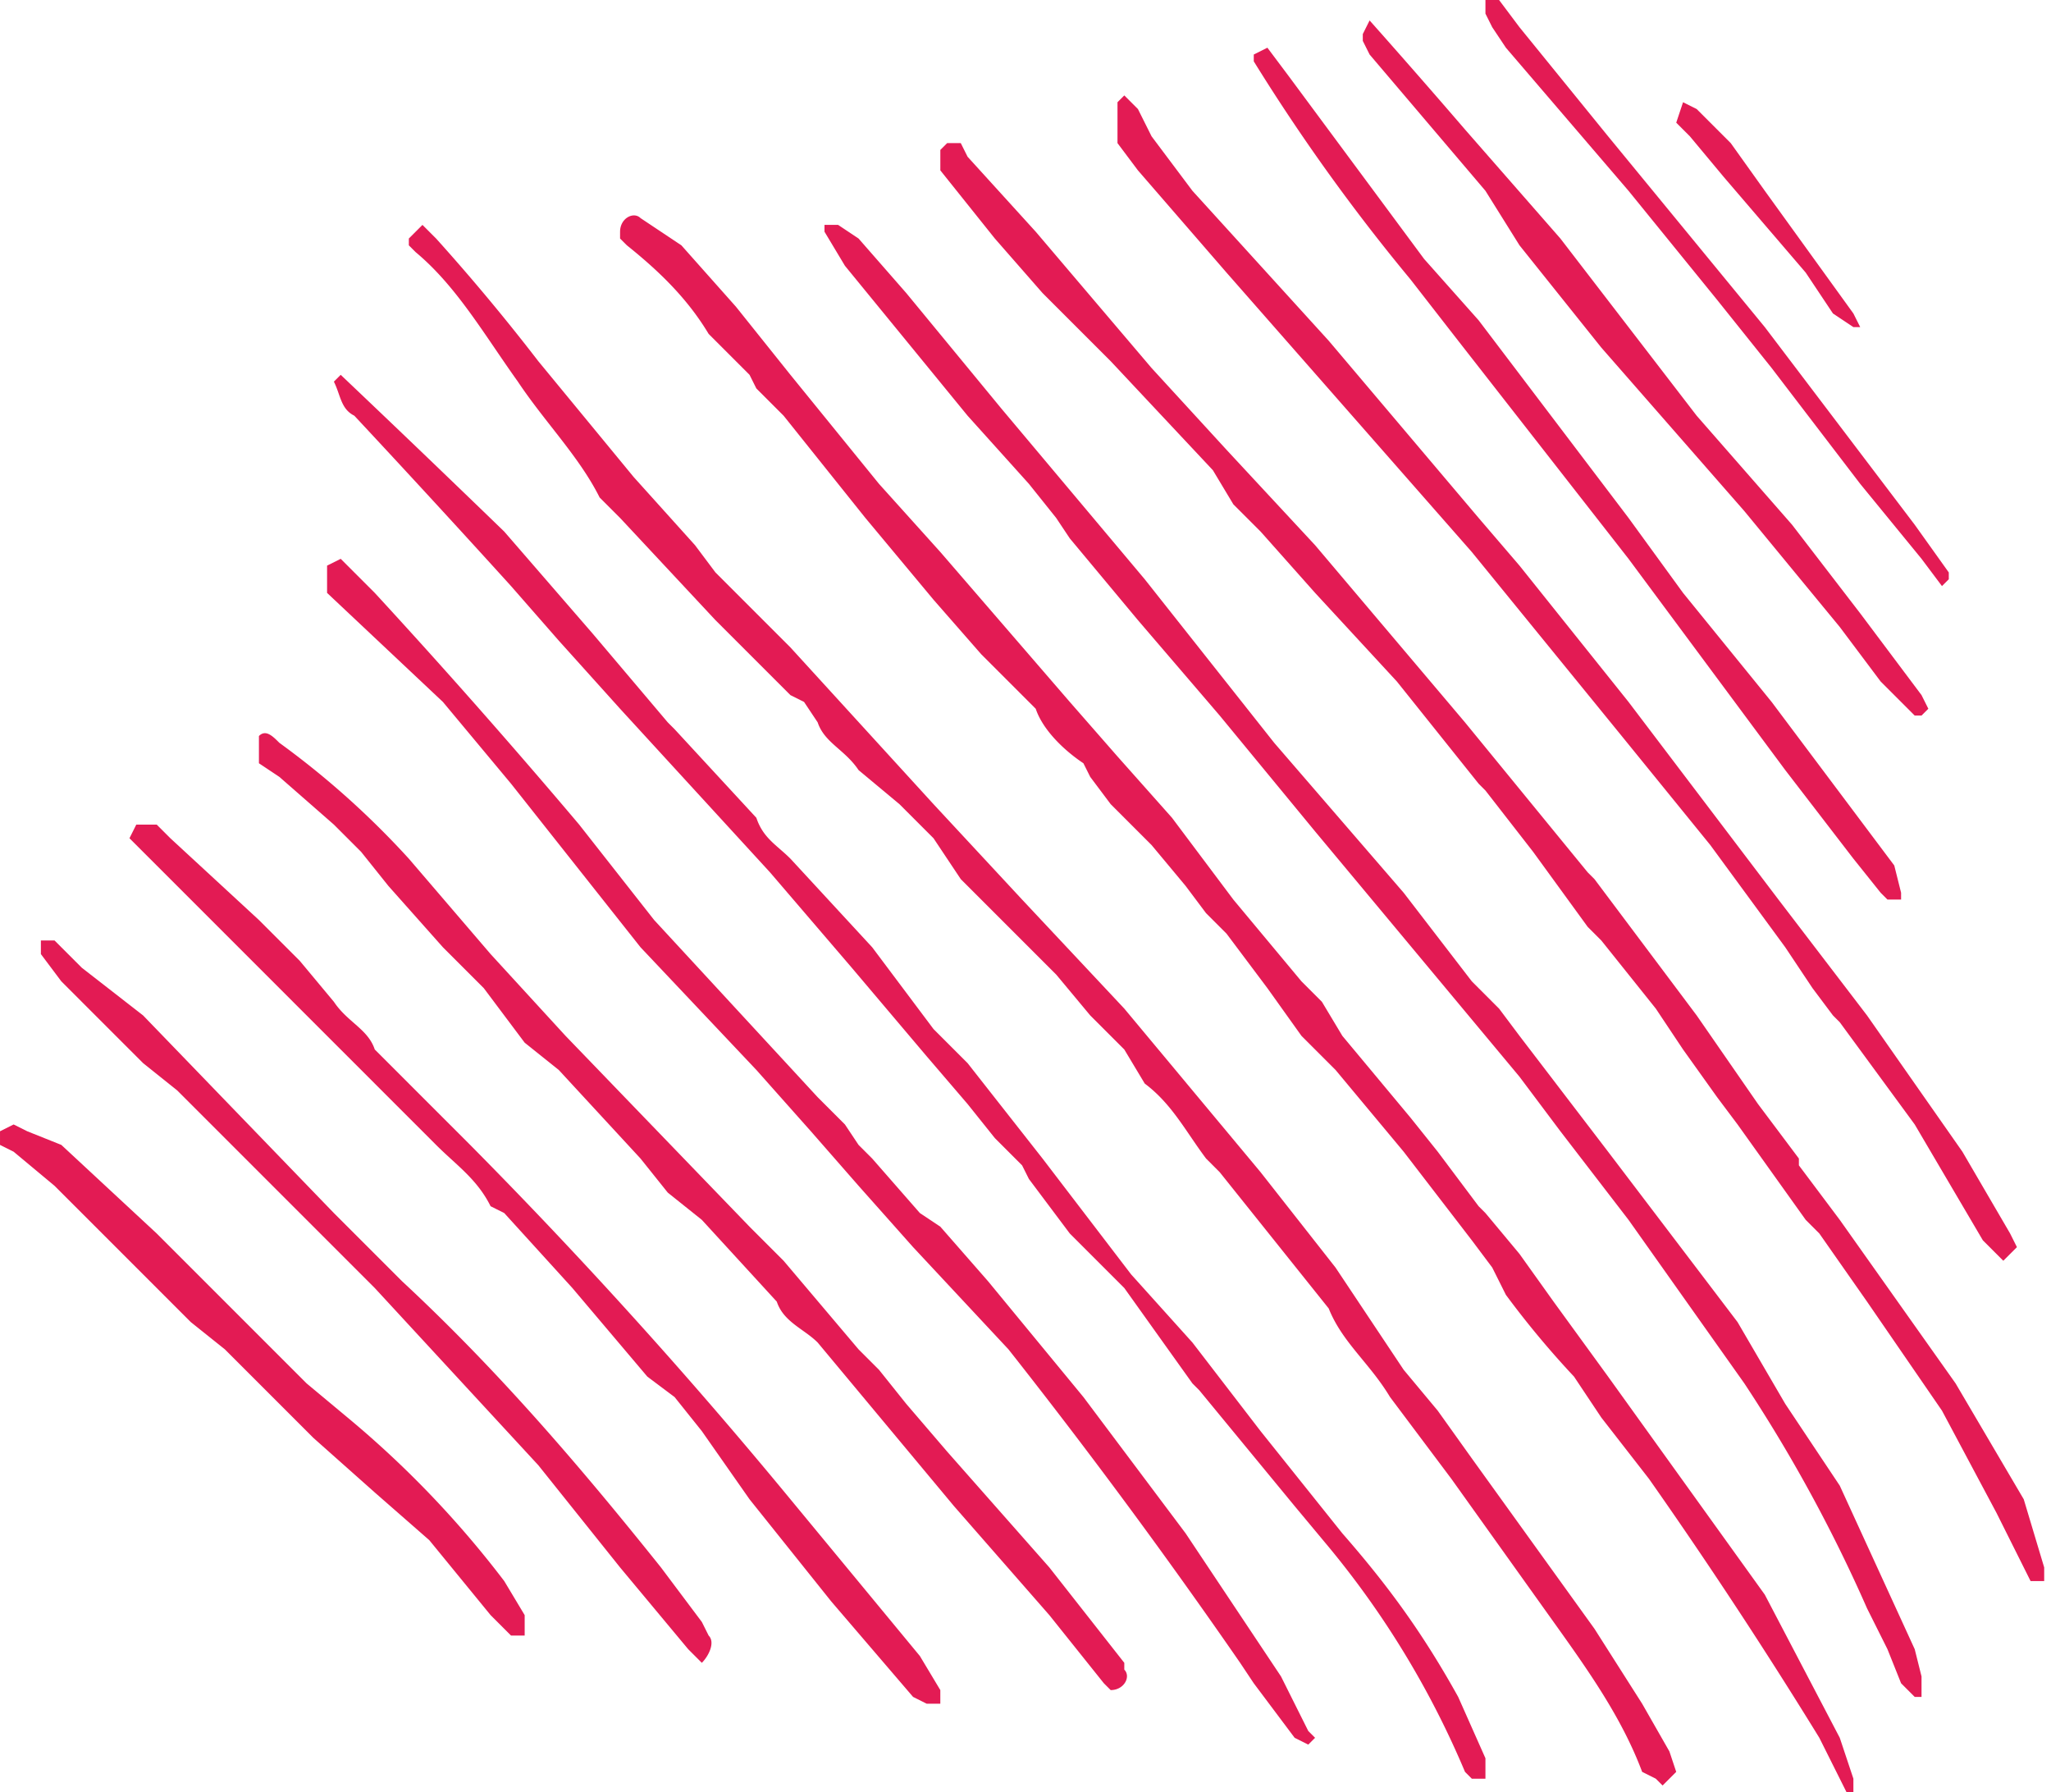 <svg xmlns="http://www.w3.org/2000/svg" width="301" height="263" fill="none"><path fill="#E31B54" d="M60 35v1l1 1c6 5 10 12 15 19 4 6 9 11 12 17l3 3 14 15 11 11 2 1 2 3c1 3 4 4 6 7l6 5 5 5 4 6 3 3 9 9 2 2 5 6 2 2 3 3 3 5c4 3 6 7 9 11l2 2 16 20c2 5 6 8 9 13l9 12 15 21c5 7 10 14 13 22l2 1 1 1 2-2-1-3-4-7-7-11-18-25-5-7-5-6-10-15-11-14-20-24-15-16-13-14-21-23-11-11-3-4-9-10-14-17a304 304 0 0 0-15-18l-2-2-2 2ZM91 34v1l1 1c5 4 9 8 12 13l6 6 1 2 4 4 12 15 10 12 7 8 7 7 1 1c1 3 4 6 7 8l1 2 3 4 6 6 5 6 3 4 3 3 3 4 3 4 5 7 5 5 5 6 5 6 10 13 3 4 2 4a134 134 0 0 0 10 12l4 6 7 9a747 747 0 0 1 25 38l3 6 1 2h1v-2l-2-6-11-21-23-32-8-11-5-7-5-6-1-1-6-8-4-5-10-12-3-5-3-3-10-12-9-12-8-9-7-8-19-22-9-10-13-16-8-10-8-9-6-4c-1-1-3 0-3 2Zm118 135h-1 1ZM299 232h1v-2l-3-10-10-17-17-24-6-8v-1l-6-8-9-13-15-20-1-1-18-22-22-26-13-14-11-12-17-20-10-11-1-2h-2l-1 1v3l8 10 7 8 10 10 15 16 3 5 3 3 1 1 8 9 12 13 12 15 1 1 7 9 8 11 2 2 8 10 4 6 5 7 3 4 10 14 2 2 7 10 11 16 8 15 5 10h1ZM121 33v1l3 5 18 22 9 10 4 5 2 3 10 12 12 14 14 17 15 18 15 18 6 8 10 13 17 24a222 222 0 0 1 18 33l3 6 2 5 2 2h1v-3l-1-4-11-24-8-12-7-12-19-25-13-17-3-4-3-3-1-1-10-13-19-22-19-24-21-25-14-17-7-8-3-2h-2ZM49 56c1 2 1 4 3 5a2359 2359 0 0 1 23 25l7 8 9 10 22 24 12 14 11 13 6 7 4 5 4 4 1 2 6 8 2 2 2 2 4 4 10 14 1 1 14 17 5 6a132 132 0 0 1 20 33l1 1h2v-3l-4-9c-5-9-10-16-17-24l-12-15-10-13-9-10-13-17-11-14-5-5-9-12-12-13c-2-2-4-3-5-6l-12-13-1-1-11-13-13-15a3362 3362 0 0 0-24-23l-1 1ZM192 256l1-1-1-1-4-8-14-21-15-20-14-17-7-8-3-2-7-8-2-2-2-3-4-4-12-13-12-13-11-14a1071 1071 0 0 0-30-34l-5-5-2 1v4l17 16 10 12 19 24 17 18 8 9 7 8 8 9 14 15a904 904 0 0 1 34 46l2 3 6 8 2 1ZM163 248c2 0 3-2 2-3v-1l-11-14-15-17-6-7-4-5-3-3-11-13-5-5a98728 98728 0 0 1-27-28l-11-12-12-14a125 125 0 0 0-19-17c-1-1-2-2-3-1v4l3 2 8 7 4 4 4 5 8 9 6 6 6 8 5 4 12 13 4 5 5 4 11 12c1 3 4 4 6 6l5 6 15 18 7 8 7 8 8 10 1 1ZM164 18v3l3 4 13 15 36 41 22 27 13 16 11 15 4 6 3 4 1 1 11 15 10 17 3 3 1-1 1-1-1-2-7-12-14-20-13-17-22-29-16-20-6-7-11-13-11-13-20-22-6-8-2-4-1-1-1-1-1 1v3ZM19 123l1 1 6 6 9 9 5 5 19 19 5 5c3 3 6 5 8 9l2 1 10 11 11 13 4 3 4 5 7 10 12 15 12 14 2 1h2v-2l-3-5-19-23a767 767 0 0 0-47-52l-14-14c-1-3-4-4-6-7l-5-6-6-6-13-12-2-2h-3l-1 2ZM103 244c1-1 2-3 1-4l-1-2-6-8c-12-15-24-29-38-42l-9-9-1-1-28-29-9-7-4-4H6v2l3 4 12 12 5 4 29 29 24 26 12 15 10 12 2 2ZM184 9a285 285 0 0 0 23 32l7 9 25 32 23 31 10 13 4 5 1 1h2v-1l-1-4-6-8-12-16-13-16-8-11-22-29-8-9-20-27-3-4-2 1v1ZM200 5v1l1 2 17 20 5 8 12 15 21 24 14 17 6 8 5 5h1l1-1-1-2-9-12-10-13-14-16-20-26-14-16a1298 1298 0 0 0-14-16l-1 2ZM76 240h1v-3l-3-5a146 146 0 0 0-23-24l-6-5-22-22-14-13-5-2-2-1-2 1v2l2 1 6 5 20 20 5 4 9 9 4 4 9 8 8 7 9 11 3 3h1ZM285 86l1-1v-1l-5-7-22-29-23-28-13-16-3-4h-2v2l1 2 2 3 18 21 13 16 8 10 13 17 9 11 3 4ZM272 48h1l-1-2-13-18-5-7-5-5-2-1-1 3 2 2 5 6 12 14 4 6 3 2Z"/></svg>
